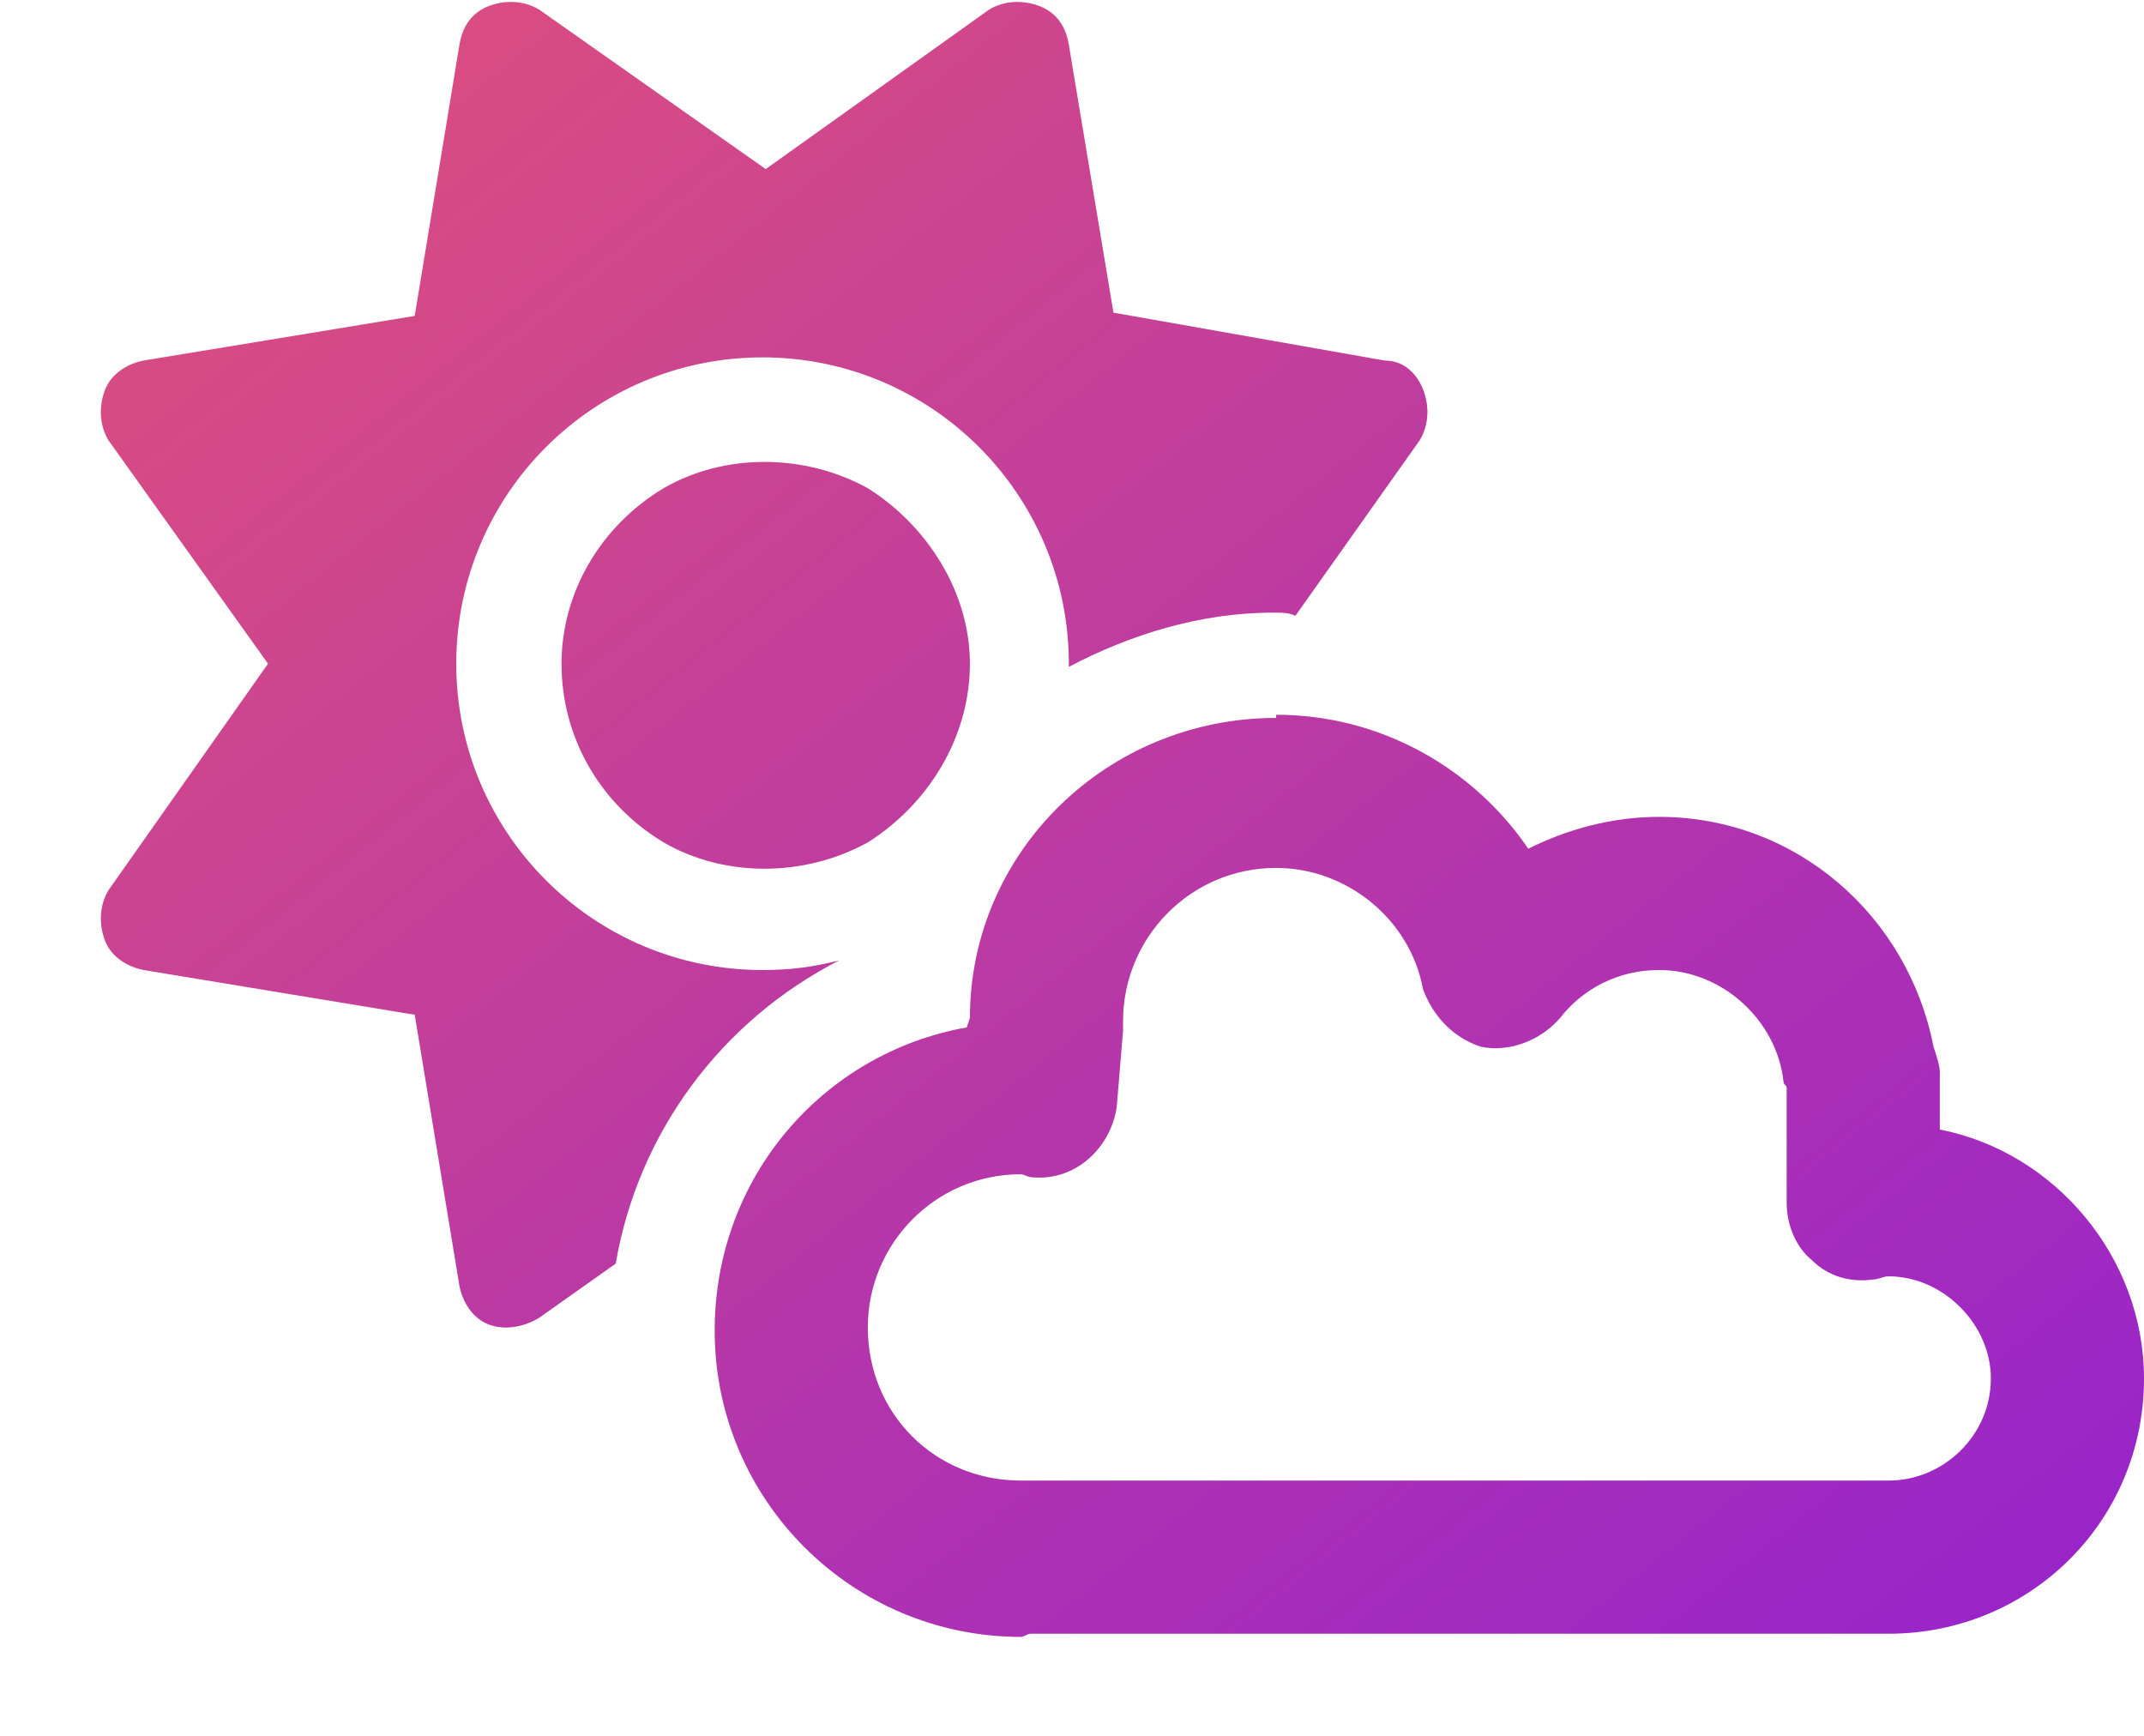 <svg width="21" height="17" viewBox="0 0 21 17" fill="none" xmlns="http://www.w3.org/2000/svg">
<path d="M10.188 0.062C10.344 0.125 10.438 0.25 10.469 0.438L10.906 3.062L13.562 3.531C13.75 3.531 13.875 3.656 13.938 3.812C14 3.969 14 4.156 13.906 4.312L12.688 6.031C12.625 6 12.562 6 12.469 6C11.75 6 11.062 6.219 10.469 6.531V6.5C10.469 4.844 9.125 3.5 7.469 3.5C5.812 3.5 4.469 4.844 4.469 6.5C4.469 8.156 5.812 9.5 7.469 9.5C7.75 9.5 7.969 9.469 8.219 9.406C7.062 10 6.25 11.094 6.031 12.375L5.281 12.906C5.125 13 4.938 13.031 4.781 12.969C4.625 12.906 4.531 12.75 4.5 12.594L4.062 9.938L1.406 9.5C1.25 9.469 1.094 9.375 1.031 9.219C0.969 9.062 0.969 8.875 1.062 8.719L2.625 6.5L1.062 4.312C0.969 4.156 0.969 3.969 1.031 3.812C1.094 3.656 1.25 3.562 1.406 3.531L4.062 3.094L4.5 0.438C4.531 0.25 4.625 0.125 4.781 0.062C4.938 0 5.125 0 5.281 0.094L7.5 1.656L9.688 0.094C9.844 0 10.031 0 10.188 0.062ZM5.5 6.5C5.5 5.812 5.875 5.156 6.5 4.781C7.094 4.438 7.875 4.438 8.5 4.781C9.094 5.156 9.5 5.812 9.5 6.5C9.5 7.219 9.094 7.875 8.5 8.25C7.875 8.594 7.094 8.594 6.5 8.25C5.875 7.875 5.5 7.219 5.5 6.5ZM11 10C11 10.031 11 10.062 11 10.094L10.938 10.844C10.875 11.25 10.531 11.562 10.125 11.531C10.062 11.531 10.031 11.5 10 11.5C9.156 11.5 8.5 12.188 8.5 13C8.5 13.844 9.156 14.5 10 14.5C10 14.5 10.031 14.5 10.062 14.5H18.406C18.438 14.5 18.438 14.5 18.438 14.5C18.469 14.5 18.469 14.5 18.5 14.5C19.031 14.5 19.5 14.062 19.5 13.5C19.5 12.969 19.031 12.5 18.5 12.5C18.438 12.5 18.406 12.531 18.344 12.531C18.125 12.562 17.906 12.5 17.75 12.344C17.594 12.219 17.5 12 17.5 11.781V10.844C17.5 10.812 17.5 10.812 17.5 10.812C17.5 10.781 17.5 10.781 17.5 10.75V10.719V10.688V10.656C17.5 10.625 17.469 10.625 17.469 10.594C17.406 10 16.875 9.5 16.25 9.5C15.844 9.5 15.5 9.688 15.281 9.969C15.094 10.188 14.781 10.312 14.5 10.25C14.219 10.156 14.031 9.938 13.938 9.688C13.812 9 13.188 8.5 12.5 8.5C11.656 8.5 11 9.188 11 10ZM12.5 7C13.531 7 14.438 7.531 14.969 8.312C15.344 8.125 15.781 8 16.25 8C17.594 8 18.688 8.969 18.938 10.25C18.969 10.344 19 10.438 19 10.5V10.688C19 10.719 19 10.75 19 10.75C19 10.781 19 10.812 19 10.844V11.062C20.125 11.281 21 12.312 21 13.5C21 14.906 19.875 16 18.5 16C18.469 16 18.438 16 18.406 16H10.094C10.062 16 10.031 16.031 10 16.031C8.344 16.031 7 14.688 7 13.031C7 11.531 8.062 10.312 9.469 10.062L9.5 9.969C9.5 8.344 10.844 7.031 12.5 7.031V7Z" fill="url(#paint0_linear_3107_333)"/>
<defs>
<linearGradient id="paint0_linear_3107_333" x1="1" y1="0" x2="16.61" y2="19.512" gradientUnits="userSpaceOnUse">
<stop stop-color="#E0517A"/>
<stop offset="1" stop-color="#9623CC"/>
</linearGradient>
</defs>
</svg>
